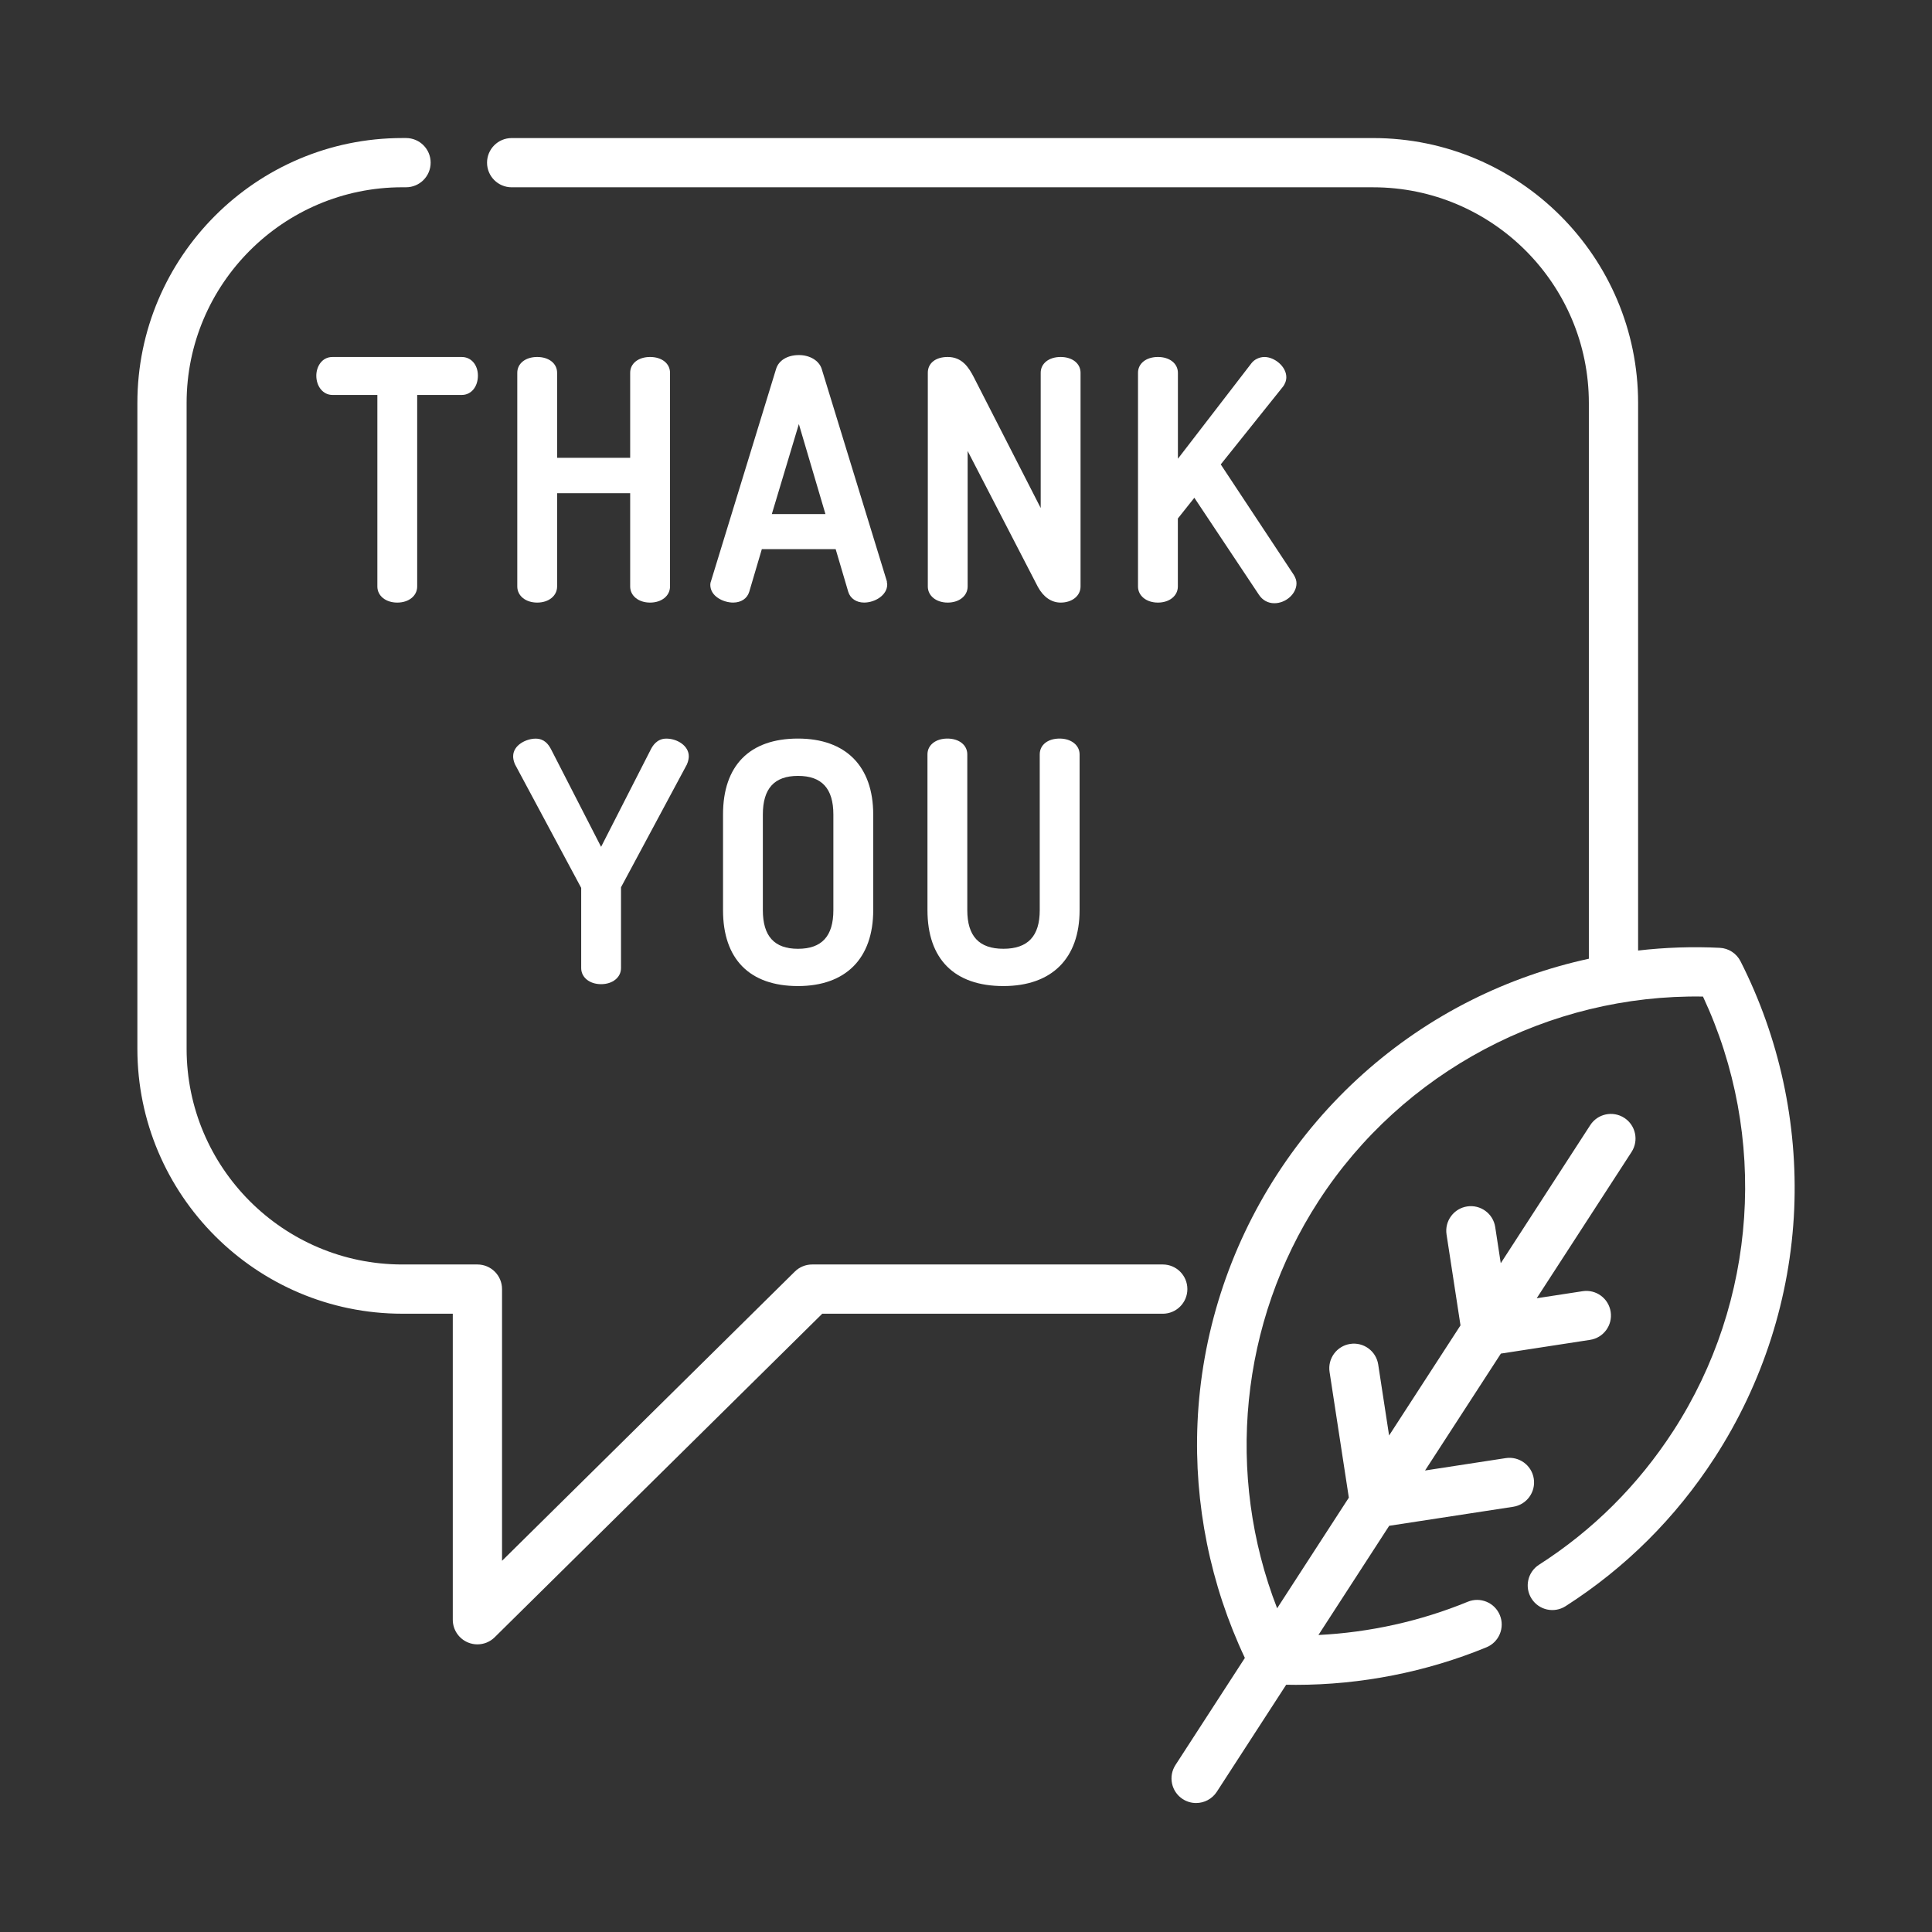 <?xml version="1.0" encoding="utf-8"?>
<!-- Generator: Adobe Illustrator 16.0.0, SVG Export Plug-In . SVG Version: 6.00 Build 0)  -->
<!DOCTYPE svg PUBLIC "-//W3C//DTD SVG 1.1//EN" "http://www.w3.org/Graphics/SVG/1.1/DTD/svg11.dtd">
<svg version="1.1" id="圖層_1" xmlns="http://www.w3.org/2000/svg" xmlns:xlink="http://www.w3.org/1999/xlink" x="0px" y="0px"
	 width="85.04px" height="85.04px" viewBox="0 0 85.04 85.04" enable-background="new 0 0 85.04 85.04" xml:space="preserve">
<rect x="0" y="0" width="85.04" height="85.04" fill="#333333" stroke="none"/>
<g>
	<path fill="#FFFFFF" d="M13.923,16.534c0,0.484,0.304,0.85,0.708,0.85h1.979v8.432c0,0.411,0.369,0.708,0.877,0.708
		c0.508,0,0.876-0.298,0.876-0.708v-8.432h1.965c0.41,0,0.708-0.357,0.708-0.85c0-0.475-0.298-0.82-0.708-0.82h-5.697
		C14.171,15.713,13.923,16.136,13.923,16.534L13.923,16.534z M13.923,16.534"/>
	<path fill="#FFFFFF" d="M23.646,15.713c-0.517,0-0.877,0.286-0.877,0.695v9.407c0,0.411,0.369,0.709,0.877,0.709
		c0.508,0,0.876-0.298,0.876-0.709v-4.106h3.216v4.106c0,0.411,0.368,0.709,0.877,0.709c0.507,0,0.877-0.298,0.877-0.709v-9.407
		c0-0.409-0.361-0.695-0.877-0.695c-0.517,0-0.877,0.286-0.877,0.695v3.742h-3.216v-3.742
		C24.522,15.999,24.162,15.713,23.646,15.713L23.646,15.713z M23.646,15.713"/>
	<path fill="#FFFFFF" d="M36.168,16.237c-0.115-0.363-0.518-0.608-1.003-0.608c-0.507,0-0.891,0.235-1.004,0.61l-2.853,9.302
		l-0.006,0.019c-0.015,0.04-0.037,0.102-0.037,0.184c0,0.509,0.583,0.779,1.003,0.779c0.354,0,0.619-0.176,0.71-0.473l0.555-1.878
		h3.25l0.555,1.881c0.09,0.29,0.357,0.47,0.696,0.47c0.481,0,1.018-0.326,1.018-0.793c0-0.044-0.008-0.081-0.014-0.098V25.59
		L36.168,16.237z M36.333,22.628h-2.36l1.19-3.962L36.333,22.628z M36.333,22.628"/>
	<path fill="#FFFFFF" d="M41.715,26.524c0.508,0,0.877-0.298,0.877-0.709V19.85l3.093,5.985l0.004,0.006
		c0.24,0.44,0.594,0.683,0.996,0.683c0.508,0,0.877-0.298,0.877-0.709v-9.407c0-0.409-0.361-0.695-0.877-0.695
		c-0.518,0-0.877,0.286-0.877,0.695v5.953l-2.94-5.749c-0.224-0.435-0.516-0.899-1.153-0.899c-0.533,0-0.876,0.272-0.876,0.695
		v9.407C40.839,26.226,41.208,26.524,41.715,26.524L41.715,26.524z M41.715,26.524"/>
	<path fill="#FFFFFF" d="M50.968,15.713c-0.517,0-0.877,0.286-0.877,0.695v9.407c0,0.411,0.369,0.709,0.877,0.709
		c0.507,0,0.877-0.298,0.877-0.709v-2.992l0.726-0.913l2.846,4.275c0.158,0.236,0.397,0.367,0.675,0.367
		c0.51,0,0.975-0.418,0.975-0.876c0-0.117-0.036-0.234-0.118-0.37l-3.216-4.864l2.721-3.4c0.105-0.126,0.165-0.286,0.165-0.437
		c0-0.48-0.527-0.891-0.96-0.891c-0.228,0-0.45,0.108-0.579,0.28l-3.233,4.199v-3.785C51.845,15.999,51.483,15.713,50.968,15.713
		L50.968,15.713z M50.968,15.713"/>
	<path fill="#FFFFFF" d="M22.666,33.64l2.908,5.426l0.008,0.013v3.532c0,0.411,0.369,0.709,0.876,0.709s0.877-0.298,0.877-0.709
		V39.07c0-0.005,0-0.01,0-0.015l2.892-5.392l0.011-0.022c0.065-0.152,0.08-0.275,0.08-0.352c0-0.466-0.512-0.778-0.989-0.778
		c-0.429,0-0.614,0.347-0.677,0.465l-2.194,4.299l-2.207-4.303c-0.115-0.215-0.295-0.46-0.676-0.46
		c-0.404,0-0.988,0.277-0.988,0.778C22.586,33.365,22.601,33.487,22.666,33.64L22.666,33.64z M22.666,33.64"/>
	<path fill="#FFFFFF" d="M35.124,32.509c-2.128,0-3.299,1.187-3.299,3.341v4.213c0,2.154,1.171,3.34,3.299,3.34
		c2.105,0,3.312-1.217,3.312-3.34v-4.213C38.436,33.728,37.229,32.509,35.124,32.509L35.124,32.509z M36.682,35.851v4.213
		c0,1.144-0.509,1.699-1.558,1.699c-1.04,0-1.546-0.556-1.546-1.699v-4.213c0-1.143,0.506-1.699,1.546-1.699
		C36.172,34.151,36.682,34.707,36.682,35.851L36.682,35.851z M36.682,35.851"/>
	<path fill="#FFFFFF" d="M40.824,40.063c0,2.154,1.187,3.34,3.342,3.34c2.132,0,3.354-1.217,3.354-3.34v-6.859
		c0-0.402-0.369-0.695-0.878-0.695c-0.524,0-0.876,0.28-0.876,0.695v6.859c0,1.144-0.523,1.699-1.601,1.699
		c-1.068,0-1.588-0.556-1.588-1.699v-6.859c0-0.409-0.36-0.695-0.876-0.695c-0.516,0-0.877,0.286-0.877,0.695L40.824,40.063
		L40.824,40.063z M40.824,40.063"/>
	<g>
		<path fill="#FFFFFF" d="M52.264,56.741c0-0.598-0.483-1.083-1.083-1.083H35.747c-0.285,0-0.559,0.112-0.762,0.313l-12.887,12.73
			v-11.96c0-0.598-0.485-1.083-1.084-1.083h-3.305c-5.235,0-9.495-4.26-9.495-9.495V17.738c0-5.235,4.26-9.495,9.495-9.495h0.163
			c0.599,0,1.084-0.485,1.084-1.084c0-0.598-0.485-1.083-1.084-1.083h-0.163c-6.43,0-11.662,5.231-11.662,11.662v28.425
			c0,6.43,5.232,11.662,11.662,11.662h2.221v13.47c0,0.438,0.263,0.831,0.666,1c0.136,0.057,0.276,0.084,0.418,0.084
			c0.28,0,0.555-0.108,0.761-0.313l14.417-14.24h14.989C51.78,57.825,52.264,57.34,52.264,56.741L52.264,56.741z M52.264,56.741"/>
		<path fill="#FFFFFF" d="M76.611,42.311c-0.177-0.347-0.525-0.573-0.913-0.591c-1.202-0.06-2.404-0.018-3.594,0.119v-24.1
			c0-6.43-5.231-11.662-11.662-11.662h-37.92c-0.599,0-1.084,0.486-1.084,1.083c0,0.599,0.485,1.084,1.084,1.084h37.919
			c5.236,0,9.495,4.259,9.495,9.495V42.2c-1.782,0.388-3.517,0.996-5.157,1.816c-3.477,1.739-6.438,4.393-8.563,7.672
			s-3.339,7.067-3.506,10.951c-0.154,3.56,0.566,7.119,2.085,10.337l-3.055,4.714c-0.325,0.503-0.183,1.173,0.319,1.499
			c0.183,0.118,0.387,0.174,0.589,0.174c0.354,0,0.703-0.174,0.911-0.494l3.055-4.713c0.143,0.003,0.285,0.005,0.429,0.005
			c2.861,0,5.74-0.564,8.386-1.653c0.553-0.227,0.817-0.86,0.59-1.414s-0.861-0.818-1.414-0.59c-2.081,0.855-4.32,1.35-6.572,1.463
			l3.115-4.807l5.458-0.837c0.592-0.092,0.997-0.645,0.906-1.236c-0.09-0.591-0.644-0.996-1.235-0.906l-3.551,0.545l3.338-5.146
			l3.926-0.604c0.592-0.091,0.998-0.645,0.906-1.236c-0.091-0.592-0.645-0.997-1.234-0.906l-2.021,0.31l4.175-6.439
			c0.325-0.503,0.182-1.175-0.32-1.5s-1.174-0.183-1.499,0.32l-3.939,6.078l-0.244-1.594c-0.091-0.591-0.644-0.996-1.236-0.906
			c-0.592,0.091-0.997,0.645-0.906,1.235l0.614,4l-3.143,4.847l-0.479-3.124c-0.091-0.592-0.644-0.997-1.235-0.906
			c-0.591,0.091-0.997,0.644-0.906,1.235l0.848,5.531l-3.156,4.87c-2.285-5.875-1.64-12.582,1.822-17.922
			c3.7-5.709,10.144-9.115,16.922-9.004c2.874,6.145,2.391,13.416-1.31,19.124c-1.546,2.384-3.532,4.364-5.905,5.884
			c-0.505,0.323-0.651,0.993-0.328,1.497c0.323,0.505,0.993,0.65,1.496,0.328c2.636-1.688,4.842-3.885,6.557-6.53
			c2.126-3.28,3.338-7.067,3.506-10.951C79.135,49.445,78.318,45.675,76.611,42.311L76.611,42.311z M76.611,42.311"/>
	</g>
</g>
</svg>

